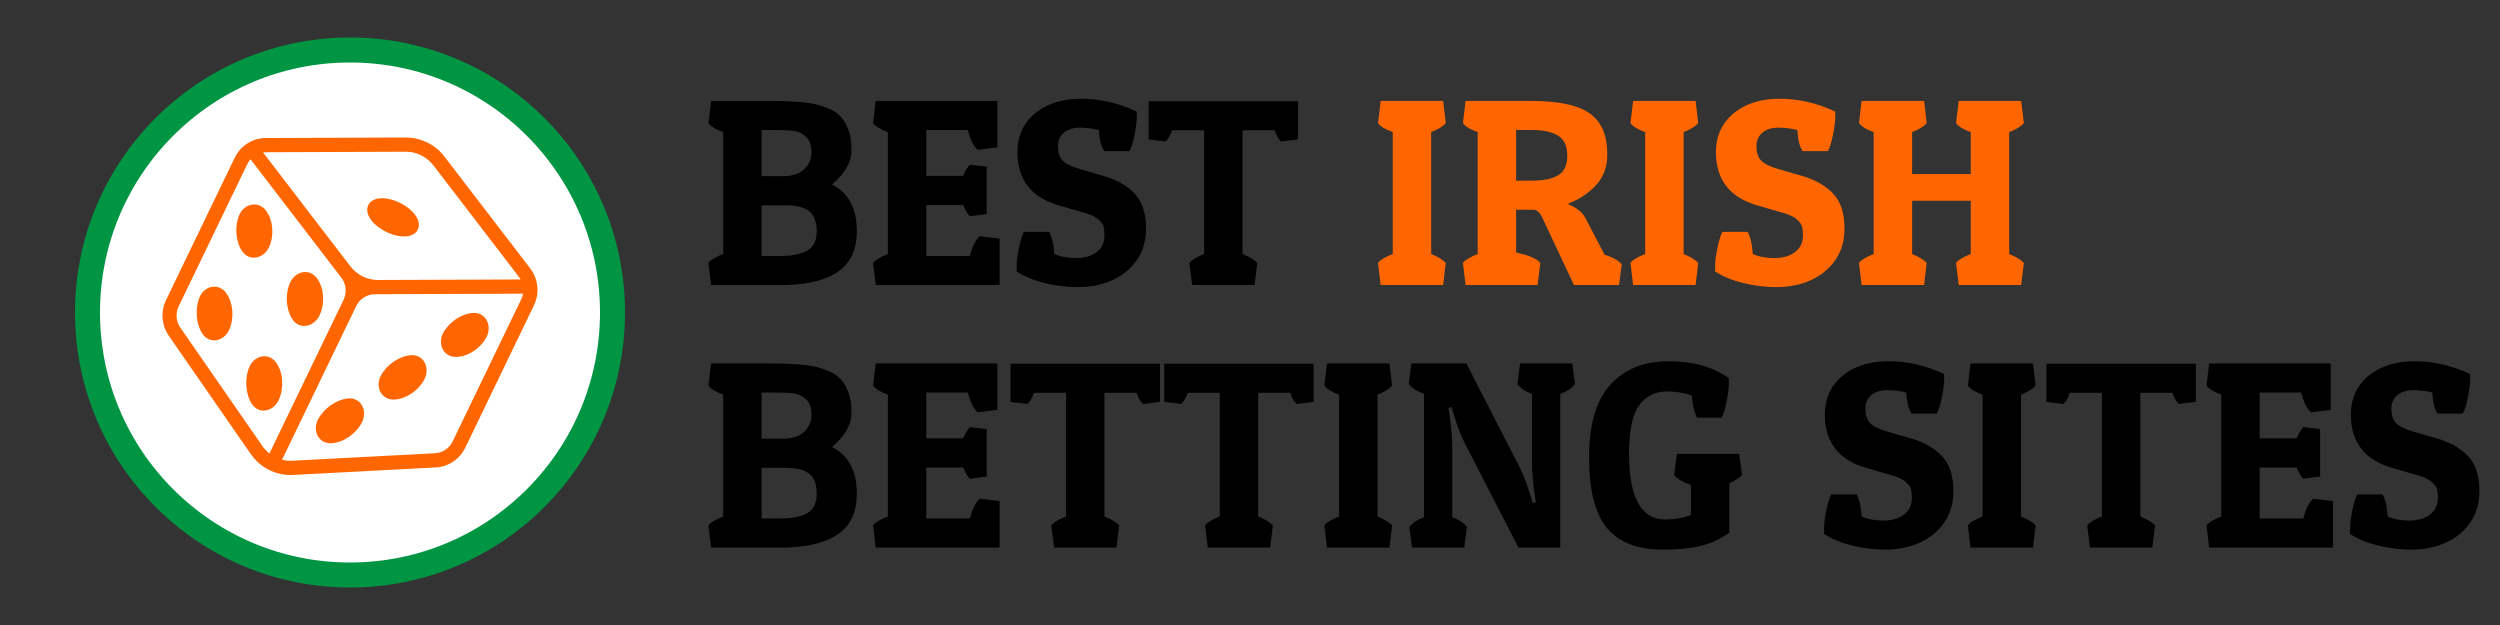 <svg width="200" height="50" viewBox="0 0 200 50" fill="none" xmlns="http://www.w3.org/2000/svg">
<rect x="0" y="0" width="200" height="50" fill="#333333" stroke="none"/>
<path d="M56.677 9.848L56.886 8.077H61.732C63.406 8.077 64.629 8.177 65.4 8.379C66.157 8.587 66.699 8.834 67.026 9.119C67.755 9.744 68.12 10.706 68.12 12.005C68.12 12.971 67.599 13.888 66.557 14.757C67.884 15.424 68.547 16.667 68.547 18.488C68.547 19.912 68.078 20.971 67.14 21.666C66.209 22.354 64.82 22.732 62.972 22.802H56.886L56.677 21.03C56.865 20.787 57.258 20.551 57.855 20.322V10.567C57.264 10.359 56.872 10.119 56.677 9.848ZM62.034 10.401H60.929V14.09H62.67C63.399 14.09 63.955 13.906 64.337 13.537C64.726 13.169 64.921 12.718 64.921 12.183C64.921 11.648 64.785 11.245 64.514 10.974C64.243 10.703 63.927 10.54 63.566 10.484C63.212 10.428 62.701 10.401 62.034 10.401ZM62.826 16.424H60.929V20.478H62.399C63.364 20.478 64.094 20.335 64.587 20.051C65.087 19.759 65.337 19.245 65.337 18.508C65.337 17.765 65.143 17.233 64.754 16.914C64.365 16.587 63.722 16.424 62.826 16.424ZM78.385 18.894L79.969 19.092V22.802H70.058L69.85 21.03C70.037 20.787 70.43 20.551 71.027 20.322V10.567C70.437 10.359 70.044 10.119 69.85 9.848L70.058 8.077H79.792V11.787L78.218 11.985C77.885 11.7 77.621 11.172 77.426 10.401H74.102V14.069H77.061C77.235 13.652 77.412 13.353 77.593 13.173L78.937 13.329V17.122L77.593 17.299C77.419 17.154 77.242 16.855 77.061 16.403H74.102V20.478H77.593C77.78 19.728 78.044 19.2 78.385 18.894ZM87.91 10.401C87.423 10.276 86.92 10.213 86.399 10.213C85.871 10.213 85.447 10.342 85.127 10.599C84.801 10.863 84.637 11.234 84.637 11.714C84.637 12.193 84.759 12.568 85.002 12.839C85.245 13.103 85.721 13.336 86.43 13.537L88.337 14.09C89.358 14.389 90.171 14.857 90.775 15.497C91.38 16.129 91.682 17.056 91.682 18.279C91.682 19.245 91.442 20.078 90.963 20.78C90.484 21.482 89.831 22.024 89.004 22.406C88.184 22.781 87.257 22.969 86.222 22.969C85.367 22.969 84.488 22.861 83.585 22.646C82.682 22.423 81.931 22.114 81.334 21.718V21.218C81.334 21.058 81.355 20.815 81.396 20.488C81.445 20.162 81.511 19.821 81.594 19.467C81.685 19.106 81.789 18.8 81.907 18.55H83.939C84.168 19.002 84.304 19.592 84.346 20.322C84.825 20.537 85.405 20.645 86.086 20.645C86.746 20.645 87.288 20.488 87.712 20.176C88.142 19.863 88.358 19.415 88.358 18.831C88.358 18.553 88.337 18.328 88.295 18.154C88.254 17.973 88.122 17.782 87.899 17.581C87.677 17.379 87.361 17.213 86.951 17.081L84.752 16.445C82.515 15.813 81.396 14.389 81.396 12.172C81.396 11.311 81.608 10.56 82.032 9.921C82.463 9.282 83.06 8.785 83.825 8.431C84.589 8.077 85.478 7.9 86.492 7.9C88.014 7.9 89.497 8.243 90.942 8.931V9.421C90.942 9.581 90.918 9.828 90.869 10.161C90.828 10.488 90.762 10.828 90.671 11.182C90.588 11.537 90.484 11.839 90.359 12.089H88.337C88.094 11.742 87.951 11.179 87.91 10.401ZM93.235 11.318L91.891 11.151V8.098H103.844V11.151L102.499 11.318C102.312 11.186 102.135 10.887 101.968 10.421H99.404V20.322C99.96 20.544 100.353 20.78 100.582 21.03L100.363 22.802H95.371L95.152 21.03C95.34 20.787 95.733 20.551 96.33 20.322V10.421H93.766C93.6 10.887 93.422 11.186 93.235 11.318ZM56.677 30.848L56.886 29.077H61.732C63.406 29.077 64.629 29.177 65.4 29.379C66.157 29.587 66.699 29.834 67.026 30.119C67.755 30.744 68.12 31.706 68.12 33.005C68.12 33.971 67.599 34.888 66.557 35.757C67.884 36.424 68.547 37.667 68.547 39.487C68.547 40.912 68.078 41.971 67.14 42.666C66.209 43.354 64.82 43.732 62.972 43.802H56.886L56.677 42.03C56.865 41.787 57.258 41.551 57.855 41.322V31.567C57.264 31.359 56.872 31.119 56.677 30.848ZM62.034 31.401H60.929V35.09H62.67C63.399 35.09 63.955 34.906 64.337 34.537C64.726 34.169 64.921 33.718 64.921 33.183C64.921 32.648 64.785 32.245 64.514 31.974C64.243 31.703 63.927 31.54 63.566 31.484C63.212 31.428 62.701 31.401 62.034 31.401ZM62.826 37.424H60.929V41.478H62.399C63.364 41.478 64.094 41.336 64.587 41.051C65.087 40.759 65.337 40.245 65.337 39.508C65.337 38.765 65.143 38.233 64.754 37.914C64.365 37.587 63.722 37.424 62.826 37.424ZM78.385 39.894L79.969 40.092V43.802H70.058L69.85 42.03C70.037 41.787 70.43 41.551 71.027 41.322V31.567C70.437 31.359 70.044 31.119 69.85 30.848L70.058 29.077H79.792V32.787L78.218 32.985C77.885 32.7 77.621 32.172 77.426 31.401H74.102V35.069H77.061C77.235 34.652 77.412 34.353 77.593 34.173L78.937 34.329V38.122L77.593 38.3C77.419 38.154 77.242 37.855 77.061 37.403H74.102V41.478H77.593C77.78 40.728 78.044 40.2 78.385 39.894ZM82.189 32.318L80.844 32.151V29.098H92.797V32.151L91.453 32.318C91.265 32.186 91.088 31.887 90.921 31.422H88.358V41.322C88.914 41.544 89.306 41.78 89.535 42.03L89.317 43.802H84.325L84.106 42.03C84.293 41.787 84.686 41.551 85.284 41.322V31.422H82.72C82.553 31.887 82.376 32.186 82.189 32.318ZM94.486 32.318L93.141 32.151V29.098H105.094V32.151L103.75 32.318C103.562 32.186 103.385 31.887 103.218 31.422H100.655V41.322C101.211 41.544 101.603 41.78 101.832 42.03L101.614 43.802H96.622L96.403 42.03C96.591 41.787 96.983 41.551 97.581 41.322V31.422H95.017C94.85 31.887 94.673 32.186 94.486 32.318ZM105.949 30.848L106.157 29.077H111.159L111.368 30.848C111.139 31.119 110.749 31.359 110.201 31.567V41.322C110.749 41.544 111.139 41.78 111.368 42.03L111.159 43.802H106.157L105.949 42.03C106.136 41.787 106.529 41.551 107.126 41.322V31.567C106.536 31.359 106.143 31.119 105.949 30.848ZM116.182 35.757V41.374C116.71 41.568 117.099 41.829 117.35 42.155L117.141 43.802H112.962L112.743 42.155C113.007 41.829 113.4 41.568 113.921 41.374V31.505C113.337 31.297 112.931 31.036 112.702 30.723L112.91 29.077H117.308L121.56 37.362C121.72 37.66 121.872 38.011 122.018 38.414C122.171 38.81 122.324 39.255 122.477 39.748L122.623 40.259L122.862 40.175C122.661 38.911 122.56 37.872 122.56 37.059V31.526C122.032 31.324 121.643 31.057 121.393 30.723L121.601 29.077H125.78L125.999 30.723C125.735 31.057 125.343 31.324 124.822 31.526V43.802H121.476L117.183 35.455C116.877 34.878 116.571 34.075 116.266 33.047L116.12 32.557L115.88 32.641C116.082 33.905 116.182 34.944 116.182 35.757ZM133.377 31.317C132.412 31.317 131.661 31.689 131.126 32.432C130.591 33.169 130.324 34.454 130.324 36.288C130.324 39.804 131.293 41.561 133.231 41.561C133.989 41.561 134.67 41.44 135.274 41.197V38.789C134.614 38.567 134.166 38.303 133.93 37.997L134.149 36.309H139.14L139.359 37.997C139.172 38.227 138.835 38.445 138.348 38.654V42.603C137.667 43.104 136.917 43.458 136.097 43.666C135.277 43.868 134.256 43.969 133.033 43.969C130.998 43.969 129.504 43.392 128.552 42.239C127.601 41.078 127.125 39.192 127.125 36.58C127.125 33.968 127.691 32.036 128.823 30.786C129.963 29.528 131.515 28.9 133.482 28.9C135.455 28.9 137.063 29.351 138.307 30.254V30.734C138.307 30.893 138.282 31.14 138.234 31.474C138.192 31.8 138.129 32.144 138.046 32.505C137.963 32.86 137.858 33.162 137.733 33.412H135.764C135.548 32.995 135.406 32.405 135.337 31.64C134.732 31.425 134.079 31.317 133.377 31.317ZM152.5 31.401C152.014 31.276 151.51 31.213 150.989 31.213C150.461 31.213 150.037 31.342 149.718 31.599C149.391 31.863 149.228 32.234 149.228 32.714C149.228 33.193 149.35 33.568 149.593 33.839C149.836 34.103 150.312 34.336 151.02 34.537L152.928 35.09C153.949 35.389 154.762 35.858 155.366 36.497C155.97 37.129 156.273 38.056 156.273 39.279C156.273 40.245 156.033 41.078 155.554 41.78C155.074 42.482 154.421 43.024 153.594 43.406C152.775 43.781 151.847 43.969 150.812 43.969C149.957 43.969 149.079 43.861 148.175 43.646C147.272 43.423 146.522 43.114 145.924 42.718V42.218C145.924 42.058 145.945 41.815 145.987 41.488C146.036 41.162 146.102 40.821 146.185 40.467C146.275 40.106 146.38 39.8 146.498 39.55H148.53C148.759 40.002 148.895 40.592 148.936 41.322C149.416 41.537 149.996 41.645 150.677 41.645C151.337 41.645 151.878 41.488 152.302 41.176C152.733 40.863 152.948 40.415 152.948 39.831C152.948 39.553 152.928 39.328 152.886 39.154C152.844 38.973 152.712 38.782 152.49 38.581C152.267 38.379 151.951 38.213 151.541 38.081L149.343 37.445C147.106 36.813 145.987 35.389 145.987 33.172C145.987 32.311 146.199 31.561 146.623 30.921C147.053 30.282 147.651 29.785 148.415 29.431C149.179 29.077 150.069 28.9 151.083 28.9C152.604 28.9 154.088 29.244 155.533 29.931V30.421C155.533 30.581 155.508 30.828 155.46 31.161C155.418 31.488 155.352 31.828 155.262 32.182C155.178 32.537 155.074 32.839 154.949 33.089H152.928C152.684 32.742 152.542 32.179 152.5 31.401ZM157.429 30.848L157.638 29.077H162.64L162.848 30.848C162.619 31.119 162.23 31.359 161.681 31.567V41.322C162.23 41.544 162.619 41.78 162.848 42.03L162.64 43.802H157.638L157.429 42.03C157.617 41.787 158.01 41.551 158.607 41.322V31.567C158.017 31.359 157.624 31.119 157.429 30.848ZM165.058 32.318L163.713 32.151V29.098H175.667V32.151L174.322 32.318C174.135 32.186 173.957 31.887 173.791 31.422H171.227V41.322C171.783 41.544 172.175 41.78 172.405 42.03L172.186 43.802H167.194L166.975 42.03C167.163 41.787 167.555 41.551 168.153 41.322V31.422H165.589C165.423 31.887 165.245 32.186 165.058 32.318ZM185.056 39.894L186.64 40.092V43.802H176.73L176.521 42.03C176.709 41.787 177.101 41.551 177.699 41.322V31.567C177.108 31.359 176.716 31.119 176.521 30.848L176.73 29.077H186.463V32.787L184.889 32.985C184.556 32.7 184.292 32.172 184.097 31.401H180.773V35.069H183.733C183.906 34.652 184.083 34.353 184.264 34.173L185.608 34.329V38.122L184.264 38.3C184.09 38.154 183.913 37.855 183.733 37.403H180.773V41.478H184.264C184.452 40.728 184.716 40.2 185.056 39.894ZM194.581 31.401C194.095 31.276 193.591 31.213 193.07 31.213C192.542 31.213 192.118 31.342 191.799 31.599C191.472 31.863 191.309 32.234 191.309 32.714C191.309 33.193 191.43 33.568 191.674 33.839C191.917 34.103 192.393 34.336 193.101 34.537L195.008 35.09C196.03 35.389 196.842 35.858 197.447 36.497C198.051 37.129 198.353 38.056 198.353 39.279C198.353 40.245 198.114 41.078 197.634 41.78C197.155 42.482 196.502 43.024 195.675 43.406C194.855 43.781 193.928 43.969 192.893 43.969C192.038 43.969 191.159 43.861 190.256 43.646C189.353 43.423 188.603 43.114 188.005 42.718V42.218C188.005 42.058 188.026 41.815 188.068 41.488C188.116 41.162 188.182 40.821 188.266 40.467C188.356 40.106 188.46 39.8 188.578 39.55H190.611C190.84 40.002 190.975 40.592 191.017 41.322C191.496 41.537 192.076 41.645 192.757 41.645C193.417 41.645 193.959 41.488 194.383 41.176C194.814 40.863 195.029 40.415 195.029 39.831C195.029 39.553 195.008 39.328 194.967 39.154C194.925 38.973 194.793 38.782 194.571 38.581C194.348 38.379 194.032 38.213 193.622 38.081L191.423 37.445C189.186 36.813 188.068 35.389 188.068 33.172C188.068 32.311 188.28 31.561 188.703 30.921C189.134 30.282 189.732 29.785 190.496 29.431C191.26 29.077 192.149 28.9 193.164 28.9C194.685 28.9 196.169 29.244 197.614 29.931V30.421C197.614 30.581 197.589 30.828 197.541 31.161C197.499 31.488 197.433 31.828 197.343 32.182C197.259 32.537 197.155 32.839 197.03 33.089H195.008C194.765 32.742 194.623 32.179 194.581 31.401Z" fill="black"/>
<path d="M110.242 9.848L110.451 8.077H115.453L115.661 9.848C115.432 10.119 115.043 10.359 114.494 10.567V20.322C115.043 20.544 115.432 20.78 115.661 21.03L115.453 22.802H110.451L110.242 21.03C110.43 20.787 110.822 20.551 111.42 20.322V10.567C110.829 10.359 110.437 10.119 110.242 9.848ZM128.584 12.391C128.584 13.357 128.281 14.166 127.677 14.819C127.073 15.472 126.315 15.969 125.405 16.309C126.114 16.608 126.583 16.973 126.812 17.404L128.365 20.374C129.046 20.589 129.504 20.85 129.74 21.155L129.522 22.802H125.916L123.456 17.57C123.241 17.042 122.98 16.778 122.675 16.778H121.289V20.197C122.317 20.426 122.963 20.704 123.227 21.03L123.008 22.802H117.245L117.037 21.03C117.225 20.787 117.617 20.551 118.215 20.322V10.567C117.624 10.359 117.231 10.119 117.037 9.848L117.245 8.077H122.696C124.023 8.091 125.12 8.233 125.989 8.504C126.857 8.768 127.507 9.213 127.937 9.838C128.368 10.456 128.584 11.307 128.584 12.391ZM122.539 10.401H121.289V14.454H122.498C123.47 14.454 124.193 14.309 124.665 14.017C125.145 13.725 125.384 13.2 125.384 12.443C125.384 11.693 125.141 11.165 124.655 10.859C124.175 10.553 123.47 10.401 122.539 10.401ZM130.439 9.848L130.647 8.077H135.649L135.858 9.848C135.628 10.119 135.239 10.359 134.69 10.567V20.322C135.239 20.544 135.628 20.78 135.858 21.03L135.649 22.802H130.647L130.439 21.03C130.626 20.787 131.019 20.551 131.616 20.322V10.567C131.026 10.359 130.633 10.119 130.439 9.848ZM143.788 10.401C143.302 10.276 142.798 10.213 142.277 10.213C141.749 10.213 141.325 10.342 141.006 10.599C140.679 10.863 140.516 11.234 140.516 11.714C140.516 12.193 140.637 12.568 140.881 12.839C141.124 13.103 141.6 13.336 142.308 13.537L144.215 14.09C145.237 14.389 146.05 14.857 146.654 15.497C147.258 16.129 147.561 17.056 147.561 18.279C147.561 19.245 147.321 20.078 146.842 20.78C146.362 21.482 145.709 22.024 144.882 22.406C144.063 22.781 143.135 22.969 142.1 22.969C141.245 22.969 140.366 22.861 139.463 22.646C138.56 22.423 137.81 22.114 137.212 21.718V21.218C137.212 21.058 137.233 20.815 137.275 20.488C137.324 20.162 137.39 19.821 137.473 19.467C137.563 19.106 137.667 18.8 137.786 18.55H139.818C140.047 19.002 140.182 19.592 140.224 20.322C140.703 20.537 141.284 20.645 141.964 20.645C142.624 20.645 143.166 20.488 143.59 20.176C144.021 19.863 144.236 19.415 144.236 18.831C144.236 18.553 144.215 18.328 144.174 18.154C144.132 17.973 144 17.782 143.778 17.581C143.555 17.379 143.239 17.213 142.829 17.081L140.631 16.445C138.393 15.813 137.275 14.389 137.275 12.172C137.275 11.311 137.487 10.56 137.911 9.921C138.341 9.282 138.939 8.785 139.703 8.431C140.467 8.077 141.357 7.9 142.371 7.9C143.892 7.9 145.376 8.243 146.821 8.931V9.421C146.821 9.581 146.796 9.828 146.748 10.161C146.706 10.488 146.64 10.828 146.55 11.182C146.466 11.537 146.362 11.839 146.237 12.089H144.215C143.972 11.742 143.83 11.179 143.788 10.401ZM157.659 20.322V16.059H152.969V20.322C153.518 20.544 153.907 20.78 154.136 21.03L153.928 22.802H148.926L148.717 21.03C148.905 20.787 149.297 20.551 149.895 20.322V10.567C149.304 10.359 148.912 10.119 148.717 9.848L148.926 8.077H153.928L154.136 9.848C153.907 10.119 153.518 10.359 152.969 10.567V13.923H157.659V10.567C157.068 10.359 156.676 10.119 156.481 9.848L156.7 8.077H161.692L161.911 9.848C161.681 10.119 161.289 10.359 160.733 10.567V20.322C161.289 20.544 161.681 20.78 161.911 21.03L161.692 22.802H156.7L156.481 21.03C156.669 20.787 157.061 20.551 157.659 20.322Z" fill="#FF6600"/>
<circle cx="28" cy="25" r="21" fill="white" stroke="#009543" stroke-width="2"/>
<path d="M17.035 22.938C16.58 22.983 16.174 23.296 15.976 23.756C15.589 24.652 15.671 25.875 16.17 26.663C16.399 27.025 16.749 27.229 17.137 27.229C17.163 27.229 17.189 27.228 17.215 27.226C17.676 27.194 18.111 26.872 18.324 26.407C18.748 25.478 18.667 24.276 18.126 23.483C17.862 23.095 17.464 22.896 17.035 22.938ZM32.321 18.919C32.323 18.919 32.326 18.919 32.329 18.919C33.051 18.917 33.326 18.571 33.425 18.366C33.524 18.16 33.624 17.728 33.182 17.151C32.625 16.425 31.478 15.858 30.568 15.858C30.565 15.858 30.562 15.858 30.56 15.858C29.837 15.861 29.563 16.206 29.463 16.412C29.364 16.618 29.264 17.049 29.706 17.626C30.264 18.353 31.41 18.919 32.321 18.919ZM20.402 20.611C20.868 20.573 21.308 20.247 21.522 19.779C21.948 18.847 21.858 17.655 21.303 16.88C21.034 16.505 20.636 16.316 20.211 16.363C19.752 16.413 19.342 16.731 19.142 17.193C18.753 18.092 18.843 19.304 19.357 20.074C19.588 20.421 19.932 20.615 20.311 20.615C20.341 20.615 20.371 20.613 20.402 20.611ZM31.477 31.968C31.505 31.968 31.534 31.967 31.563 31.965C32.514 31.909 33.502 31.233 33.964 30.322C34.197 29.863 34.181 29.311 33.923 28.916C33.693 28.565 33.306 28.383 32.861 28.416C31.944 28.482 30.938 29.17 30.468 30.051C30.224 30.508 30.229 31.039 30.48 31.439C30.694 31.778 31.054 31.968 31.477 31.968ZM42.412 21.466L35.557 12.527C34.823 11.57 33.671 11 32.473 11C32.468 11 32.464 11 32.459 11L21.271 11.041C20.201 11.045 19.244 11.652 18.775 12.625L13.282 24.01C12.838 24.931 12.923 26.024 13.505 26.864L20.058 36.319C20.795 37.382 21.976 38 23.249 38C23.318 38 23.387 37.998 23.456 37.995L34.861 37.395C35.873 37.342 36.778 36.736 37.222 35.815L42.715 24.43C43.184 23.458 43.068 22.322 42.412 21.466ZM21.275 12.179L32.463 12.137C32.466 12.137 32.47 12.137 32.473 12.137C33.325 12.137 34.145 12.543 34.668 13.225L41.523 22.163C41.571 22.226 41.614 22.291 41.652 22.357L30.241 22.399C30.238 22.399 30.235 22.399 30.232 22.399C29.379 22.399 28.559 21.994 28.037 21.312L21.045 12.196C21.12 12.185 21.197 12.179 21.275 12.179ZM20.98 35.666L14.426 26.211C14.079 25.71 14.028 25.058 14.293 24.508L19.786 13.123C19.854 12.982 19.94 12.854 20.039 12.741L27.148 22.009L27.306 22.216C27.697 22.726 27.767 23.404 27.486 23.984L21.555 36.278C21.338 36.107 21.143 35.902 20.98 35.666ZM41.704 23.932L36.211 35.316C35.946 35.866 35.406 36.227 34.802 36.259L23.398 36.858C23.113 36.873 22.834 36.844 22.567 36.776L28.498 24.483C28.778 23.902 29.348 23.54 29.987 23.538L41.846 23.494C41.819 23.643 41.772 23.79 41.704 23.932ZM36.473 28.555C36.496 28.555 36.518 28.554 36.541 28.553C37.49 28.509 38.473 27.846 38.932 26.943C39.162 26.49 39.146 25.942 38.892 25.549C38.664 25.196 38.278 25.009 37.833 25.036C36.919 25.091 35.917 25.765 35.451 26.639C35.211 27.089 35.215 27.616 35.462 28.014C35.678 28.36 36.044 28.555 36.473 28.555ZM27.851 31.874C26.932 31.953 25.921 32.654 25.447 33.542C25.203 33.998 25.209 34.548 25.461 34.943C25.673 35.275 26.027 35.46 26.443 35.46C26.477 35.46 26.511 35.458 26.546 35.456C27.5 35.388 28.492 34.699 28.959 33.781C29.195 33.315 29.178 32.758 28.915 32.362C28.685 32.014 28.297 31.836 27.851 31.874ZM21.043 28.503C20.576 28.549 20.158 28.872 19.952 29.348C19.557 30.262 19.632 31.498 20.13 32.287C20.357 32.646 20.701 32.847 21.083 32.847C21.108 32.847 21.133 32.846 21.159 32.844C21.632 32.812 22.08 32.48 22.3 32C22.733 31.052 22.659 29.836 22.118 29.042C21.858 28.659 21.466 28.463 21.043 28.503ZM24.295 21.769C23.831 21.819 23.399 22.156 23.195 22.627C22.796 23.544 22.88 24.769 23.393 25.541C23.621 25.884 23.96 26.076 24.334 26.076C24.363 26.076 24.393 26.075 24.422 26.072C24.9 26.034 25.352 25.697 25.574 25.213C26.01 24.262 25.927 23.056 25.372 22.281C25.106 21.91 24.714 21.724 24.295 21.769Z" fill="#FF6600"/>
</svg>
